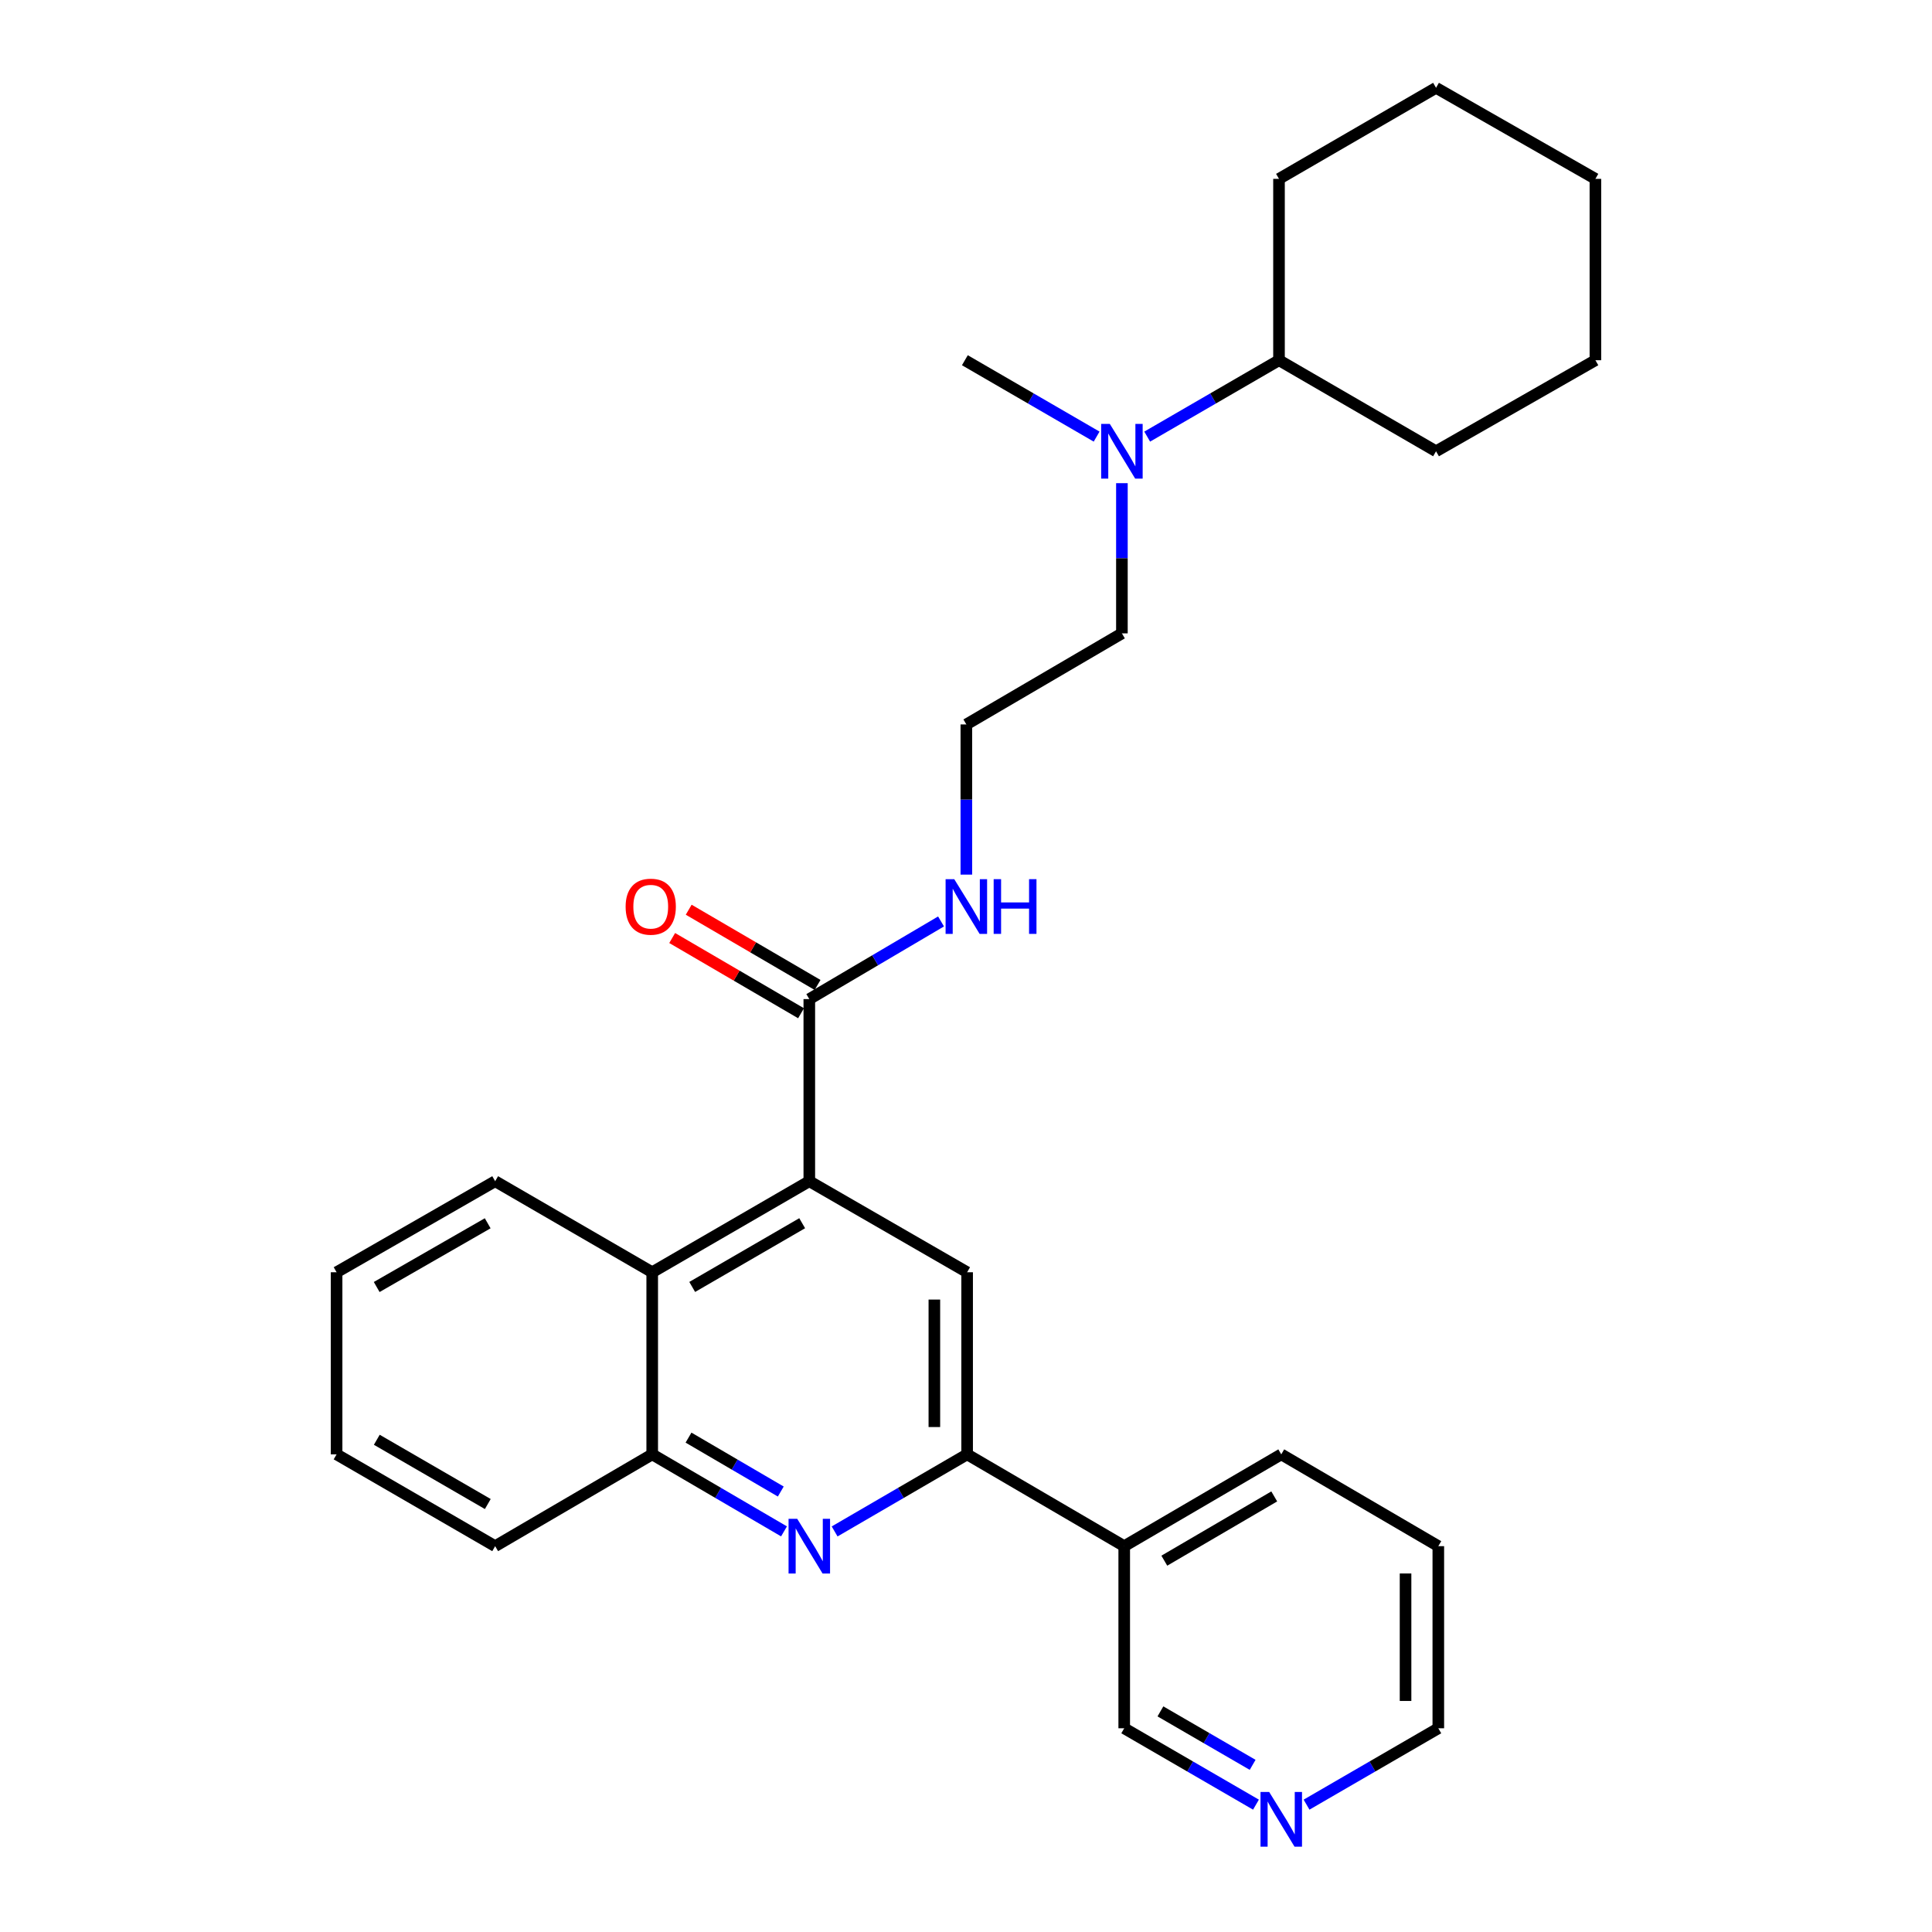 <?xml version='1.0' encoding='iso-8859-1'?>
<svg version='1.1' baseProfile='full'
              xmlns='http://www.w3.org/2000/svg'
                      xmlns:rdkit='http://www.rdkit.org/xml'
                      xmlns:xlink='http://www.w3.org/1999/xlink'
                  xml:space='preserve'
width='1000px' height='1000px' viewBox='0 0 1000 1000'>
<!-- END OF HEADER -->
<rect style='opacity:1.0;fill:#FFFFFF;stroke:none' width='1000' height='1000' x='0' y='0'> </rect>
<path class='bond-2' d='M 418.896,611.39 L 500.584,658.514' style='fill:none;fill-rule:evenodd;stroke:#000000;stroke-width:6px;stroke-linecap:butt;stroke-linejoin:miter;stroke-opacity:1' />
<path class='bond-3' d='M 418.896,611.39 L 418.896,517.132' style='fill:none;fill-rule:evenodd;stroke:#000000;stroke-width:6px;stroke-linecap:butt;stroke-linejoin:miter;stroke-opacity:1' />
<path class='bond-4' d='M 418.896,611.39 L 337.585,658.514' style='fill:none;fill-rule:evenodd;stroke:#000000;stroke-width:6px;stroke-linecap:butt;stroke-linejoin:miter;stroke-opacity:1' />
<path class='bond-4' d='M 415.205,633.134 L 358.287,666.121' style='fill:none;fill-rule:evenodd;stroke:#000000;stroke-width:6px;stroke-linecap:butt;stroke-linejoin:miter;stroke-opacity:1' />
<path class='bond-0' d='M 405.802,792.64 L 371.694,772.706' style='fill:none;fill-rule:evenodd;stroke:#0000FF;stroke-width:6px;stroke-linecap:butt;stroke-linejoin:miter;stroke-opacity:1' />
<path class='bond-0' d='M 371.694,772.706 L 337.585,752.773' style='fill:none;fill-rule:evenodd;stroke:#000000;stroke-width:6px;stroke-linecap:butt;stroke-linejoin:miter;stroke-opacity:1' />
<path class='bond-0' d='M 404.128,772.016 L 380.252,758.062' style='fill:none;fill-rule:evenodd;stroke:#0000FF;stroke-width:6px;stroke-linecap:butt;stroke-linejoin:miter;stroke-opacity:1' />
<path class='bond-0' d='M 380.252,758.062 L 356.376,744.109' style='fill:none;fill-rule:evenodd;stroke:#000000;stroke-width:6px;stroke-linecap:butt;stroke-linejoin:miter;stroke-opacity:1' />
<path class='bond-28' d='M 431.999,792.671 L 466.292,772.722' style='fill:none;fill-rule:evenodd;stroke:#0000FF;stroke-width:6px;stroke-linecap:butt;stroke-linejoin:miter;stroke-opacity:1' />
<path class='bond-28' d='M 466.292,772.722 L 500.584,752.773' style='fill:none;fill-rule:evenodd;stroke:#000000;stroke-width:6px;stroke-linecap:butt;stroke-linejoin:miter;stroke-opacity:1' />
<path class='bond-1' d='M 500.584,752.773 L 500.584,658.514' style='fill:none;fill-rule:evenodd;stroke:#000000;stroke-width:6px;stroke-linecap:butt;stroke-linejoin:miter;stroke-opacity:1' />
<path class='bond-1' d='M 483.623,738.634 L 483.623,672.653' style='fill:none;fill-rule:evenodd;stroke:#000000;stroke-width:6px;stroke-linecap:butt;stroke-linejoin:miter;stroke-opacity:1' />
<path class='bond-6' d='M 500.584,752.773 L 581.895,800.293' style='fill:none;fill-rule:evenodd;stroke:#000000;stroke-width:6px;stroke-linecap:butt;stroke-linejoin:miter;stroke-opacity:1' />
<path class='bond-7' d='M 423.172,509.808 L 389.823,490.338' style='fill:none;fill-rule:evenodd;stroke:#000000;stroke-width:6px;stroke-linecap:butt;stroke-linejoin:miter;stroke-opacity:1' />
<path class='bond-7' d='M 389.823,490.338 L 356.474,470.869' style='fill:none;fill-rule:evenodd;stroke:#FF0000;stroke-width:6px;stroke-linecap:butt;stroke-linejoin:miter;stroke-opacity:1' />
<path class='bond-7' d='M 414.621,524.456 L 381.271,504.986' style='fill:none;fill-rule:evenodd;stroke:#000000;stroke-width:6px;stroke-linecap:butt;stroke-linejoin:miter;stroke-opacity:1' />
<path class='bond-7' d='M 381.271,504.986 L 347.922,485.516' style='fill:none;fill-rule:evenodd;stroke:#FF0000;stroke-width:6px;stroke-linecap:butt;stroke-linejoin:miter;stroke-opacity:1' />
<path class='bond-10' d='M 418.896,517.132 L 452.988,497.035' style='fill:none;fill-rule:evenodd;stroke:#000000;stroke-width:6px;stroke-linecap:butt;stroke-linejoin:miter;stroke-opacity:1' />
<path class='bond-10' d='M 452.988,497.035 L 487.08,476.938' style='fill:none;fill-rule:evenodd;stroke:#0000FF;stroke-width:6px;stroke-linecap:butt;stroke-linejoin:miter;stroke-opacity:1' />
<path class='bond-5' d='M 337.585,658.514 L 337.585,752.773' style='fill:none;fill-rule:evenodd;stroke:#000000;stroke-width:6px;stroke-linecap:butt;stroke-linejoin:miter;stroke-opacity:1' />
<path class='bond-14' d='M 337.585,658.514 L 256.293,611.39' style='fill:none;fill-rule:evenodd;stroke:#000000;stroke-width:6px;stroke-linecap:butt;stroke-linejoin:miter;stroke-opacity:1' />
<path class='bond-16' d='M 337.585,752.773 L 256.293,800.293' style='fill:none;fill-rule:evenodd;stroke:#000000;stroke-width:6px;stroke-linecap:butt;stroke-linejoin:miter;stroke-opacity:1' />
<path class='bond-12' d='M 581.895,800.293 L 581.895,894.551' style='fill:none;fill-rule:evenodd;stroke:#000000;stroke-width:6px;stroke-linecap:butt;stroke-linejoin:miter;stroke-opacity:1' />
<path class='bond-17' d='M 581.895,800.293 L 663.178,752.773' style='fill:none;fill-rule:evenodd;stroke:#000000;stroke-width:6px;stroke-linecap:butt;stroke-linejoin:miter;stroke-opacity:1' />
<path class='bond-17' d='M 602.648,807.807 L 659.546,774.543' style='fill:none;fill-rule:evenodd;stroke:#000000;stroke-width:6px;stroke-linecap:butt;stroke-linejoin:miter;stroke-opacity:1' />
<path class='bond-8' d='M 580.698,250.092 L 580.698,288.962' style='fill:none;fill-rule:evenodd;stroke:#0000FF;stroke-width:6px;stroke-linecap:butt;stroke-linejoin:miter;stroke-opacity:1' />
<path class='bond-8' d='M 580.698,288.962 L 580.698,327.833' style='fill:none;fill-rule:evenodd;stroke:#000000;stroke-width:6px;stroke-linecap:butt;stroke-linejoin:miter;stroke-opacity:1' />
<path class='bond-11' d='M 593.788,225.989 L 627.899,206.22' style='fill:none;fill-rule:evenodd;stroke:#0000FF;stroke-width:6px;stroke-linecap:butt;stroke-linejoin:miter;stroke-opacity:1' />
<path class='bond-11' d='M 627.899,206.22 L 662.009,186.451' style='fill:none;fill-rule:evenodd;stroke:#000000;stroke-width:6px;stroke-linecap:butt;stroke-linejoin:miter;stroke-opacity:1' />
<path class='bond-19' d='M 567.61,225.987 L 533.513,206.219' style='fill:none;fill-rule:evenodd;stroke:#0000FF;stroke-width:6px;stroke-linecap:butt;stroke-linejoin:miter;stroke-opacity:1' />
<path class='bond-19' d='M 533.513,206.219 L 499.416,186.451' style='fill:none;fill-rule:evenodd;stroke:#000000;stroke-width:6px;stroke-linecap:butt;stroke-linejoin:miter;stroke-opacity:1' />
<path class='bond-9' d='M 650.089,934.087 L 615.992,914.319' style='fill:none;fill-rule:evenodd;stroke:#0000FF;stroke-width:6px;stroke-linecap:butt;stroke-linejoin:miter;stroke-opacity:1' />
<path class='bond-9' d='M 615.992,914.319 L 581.895,894.551' style='fill:none;fill-rule:evenodd;stroke:#000000;stroke-width:6px;stroke-linecap:butt;stroke-linejoin:miter;stroke-opacity:1' />
<path class='bond-9' d='M 648.367,913.483 L 624.499,899.645' style='fill:none;fill-rule:evenodd;stroke:#0000FF;stroke-width:6px;stroke-linecap:butt;stroke-linejoin:miter;stroke-opacity:1' />
<path class='bond-9' d='M 624.499,899.645 L 600.631,885.808' style='fill:none;fill-rule:evenodd;stroke:#000000;stroke-width:6px;stroke-linecap:butt;stroke-linejoin:miter;stroke-opacity:1' />
<path class='bond-30' d='M 676.267,934.088 L 710.369,914.319' style='fill:none;fill-rule:evenodd;stroke:#0000FF;stroke-width:6px;stroke-linecap:butt;stroke-linejoin:miter;stroke-opacity:1' />
<path class='bond-30' d='M 710.369,914.319 L 744.47,894.551' style='fill:none;fill-rule:evenodd;stroke:#000000;stroke-width:6px;stroke-linecap:butt;stroke-linejoin:miter;stroke-opacity:1' />
<path class='bond-13' d='M 500.179,452.7 L 500.179,413.833' style='fill:none;fill-rule:evenodd;stroke:#0000FF;stroke-width:6px;stroke-linecap:butt;stroke-linejoin:miter;stroke-opacity:1' />
<path class='bond-13' d='M 500.179,413.833 L 500.179,374.967' style='fill:none;fill-rule:evenodd;stroke:#000000;stroke-width:6px;stroke-linecap:butt;stroke-linejoin:miter;stroke-opacity:1' />
<path class='bond-20' d='M 662.009,186.451 L 743.292,233.575' style='fill:none;fill-rule:evenodd;stroke:#000000;stroke-width:6px;stroke-linecap:butt;stroke-linejoin:miter;stroke-opacity:1' />
<path class='bond-21' d='M 662.009,186.451 L 662.009,92.579' style='fill:none;fill-rule:evenodd;stroke:#000000;stroke-width:6px;stroke-linecap:butt;stroke-linejoin:miter;stroke-opacity:1' />
<path class='bond-15' d='M 500.179,374.967 L 580.698,327.833' style='fill:none;fill-rule:evenodd;stroke:#000000;stroke-width:6px;stroke-linecap:butt;stroke-linejoin:miter;stroke-opacity:1' />
<path class='bond-23' d='M 256.293,611.39 L 174.219,658.514' style='fill:none;fill-rule:evenodd;stroke:#000000;stroke-width:6px;stroke-linecap:butt;stroke-linejoin:miter;stroke-opacity:1' />
<path class='bond-23' d='M 252.428,633.168 L 194.976,666.155' style='fill:none;fill-rule:evenodd;stroke:#000000;stroke-width:6px;stroke-linecap:butt;stroke-linejoin:miter;stroke-opacity:1' />
<path class='bond-29' d='M 256.293,800.293 L 174.219,752.773' style='fill:none;fill-rule:evenodd;stroke:#000000;stroke-width:6px;stroke-linecap:butt;stroke-linejoin:miter;stroke-opacity:1' />
<path class='bond-29' d='M 252.481,778.486 L 195.029,745.222' style='fill:none;fill-rule:evenodd;stroke:#000000;stroke-width:6px;stroke-linecap:butt;stroke-linejoin:miter;stroke-opacity:1' />
<path class='bond-22' d='M 663.178,752.773 L 744.47,800.293' style='fill:none;fill-rule:evenodd;stroke:#000000;stroke-width:6px;stroke-linecap:butt;stroke-linejoin:miter;stroke-opacity:1' />
<path class='bond-18' d='M 744.47,894.551 L 744.47,800.293' style='fill:none;fill-rule:evenodd;stroke:#000000;stroke-width:6px;stroke-linecap:butt;stroke-linejoin:miter;stroke-opacity:1' />
<path class='bond-18' d='M 727.509,880.412 L 727.509,814.431' style='fill:none;fill-rule:evenodd;stroke:#000000;stroke-width:6px;stroke-linecap:butt;stroke-linejoin:miter;stroke-opacity:1' />
<path class='bond-25' d='M 743.292,233.575 L 825.781,186.451' style='fill:none;fill-rule:evenodd;stroke:#000000;stroke-width:6px;stroke-linecap:butt;stroke-linejoin:miter;stroke-opacity:1' />
<path class='bond-26' d='M 662.009,92.579 L 743.292,45.455' style='fill:none;fill-rule:evenodd;stroke:#000000;stroke-width:6px;stroke-linecap:butt;stroke-linejoin:miter;stroke-opacity:1' />
<path class='bond-24' d='M 174.219,658.514 L 174.219,752.773' style='fill:none;fill-rule:evenodd;stroke:#000000;stroke-width:6px;stroke-linecap:butt;stroke-linejoin:miter;stroke-opacity:1' />
<path class='bond-31' d='M 825.781,186.451 L 825.781,92.579' style='fill:none;fill-rule:evenodd;stroke:#000000;stroke-width:6px;stroke-linecap:butt;stroke-linejoin:miter;stroke-opacity:1' />
<path class='bond-27' d='M 743.292,45.455 L 825.781,92.579' style='fill:none;fill-rule:evenodd;stroke:#000000;stroke-width:6px;stroke-linecap:butt;stroke-linejoin:miter;stroke-opacity:1' />
<path  class='atom-1' d='M 412.636 786.133
L 421.916 801.133
Q 422.836 802.613, 424.316 805.293
Q 425.796 807.973, 425.876 808.133
L 425.876 786.133
L 429.636 786.133
L 429.636 814.453
L 425.756 814.453
L 415.796 798.053
Q 414.636 796.133, 413.396 793.933
Q 412.196 791.733, 411.836 791.053
L 411.836 814.453
L 408.156 814.453
L 408.156 786.133
L 412.636 786.133
' fill='#0000FF'/>
<path  class='atom-8' d='M 323.822 469.296
Q 323.822 462.496, 327.182 458.696
Q 330.542 454.896, 336.822 454.896
Q 343.102 454.896, 346.462 458.696
Q 349.822 462.496, 349.822 469.296
Q 349.822 476.176, 346.422 480.096
Q 343.022 483.976, 336.822 483.976
Q 330.582 483.976, 327.182 480.096
Q 323.822 476.216, 323.822 469.296
M 336.822 480.776
Q 341.142 480.776, 343.462 477.896
Q 345.822 474.976, 345.822 469.296
Q 345.822 463.736, 343.462 460.936
Q 341.142 458.096, 336.822 458.096
Q 332.502 458.096, 330.142 460.896
Q 327.822 463.696, 327.822 469.296
Q 327.822 475.016, 330.142 477.896
Q 332.502 480.776, 336.822 480.776
' fill='#FF0000'/>
<path  class='atom-9' d='M 574.438 219.415
L 583.718 234.415
Q 584.638 235.895, 586.118 238.575
Q 587.598 241.255, 587.678 241.415
L 587.678 219.415
L 591.438 219.415
L 591.438 247.735
L 587.558 247.735
L 577.598 231.335
Q 576.438 229.415, 575.198 227.215
Q 573.998 225.015, 573.638 224.335
L 573.638 247.735
L 569.958 247.735
L 569.958 219.415
L 574.438 219.415
' fill='#0000FF'/>
<path  class='atom-10' d='M 656.918 927.515
L 666.198 942.515
Q 667.118 943.995, 668.598 946.675
Q 670.078 949.355, 670.158 949.515
L 670.158 927.515
L 673.918 927.515
L 673.918 955.835
L 670.038 955.835
L 660.078 939.435
Q 658.918 937.515, 657.678 935.315
Q 656.478 933.115, 656.118 932.435
L 656.118 955.835
L 652.438 955.835
L 652.438 927.515
L 656.918 927.515
' fill='#0000FF'/>
<path  class='atom-11' d='M 493.919 455.056
L 503.199 470.056
Q 504.119 471.536, 505.599 474.216
Q 507.079 476.896, 507.159 477.056
L 507.159 455.056
L 510.919 455.056
L 510.919 483.376
L 507.039 483.376
L 497.079 466.976
Q 495.919 465.056, 494.679 462.856
Q 493.479 460.656, 493.119 459.976
L 493.119 483.376
L 489.439 483.376
L 489.439 455.056
L 493.919 455.056
' fill='#0000FF'/>
<path  class='atom-11' d='M 514.319 455.056
L 518.159 455.056
L 518.159 467.096
L 532.639 467.096
L 532.639 455.056
L 536.479 455.056
L 536.479 483.376
L 532.639 483.376
L 532.639 470.296
L 518.159 470.296
L 518.159 483.376
L 514.319 483.376
L 514.319 455.056
' fill='#0000FF'/>
</svg>

